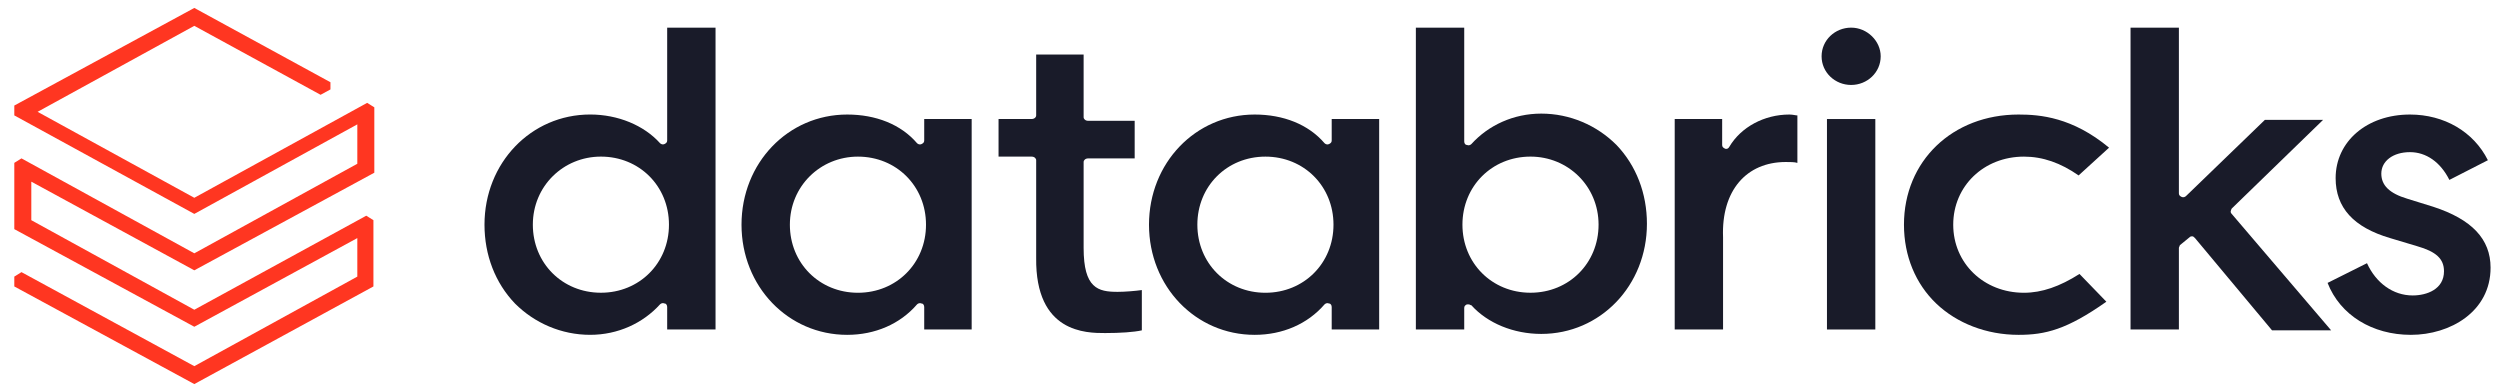 <svg width="162" height="25" viewBox="0 0 162 25" fill="none" xmlns="http://www.w3.org/2000/svg">
<path d="M24.198 18.562V14.268L23.734 13.977L12.591 20.071L2.029 14.268V11.772L12.591 17.517L24.256 11.192V6.955L23.792 6.665L12.591 12.817L2.436 7.246L12.591 1.674L20.774 6.143L21.413 5.795V5.33L12.591 0.514L0.927 6.839V7.478L12.591 13.861L23.154 8.058V10.611L12.591 16.415L1.391 10.263L0.927 10.553V14.848L12.591 21.174L23.154 15.428V17.924L12.591 23.727L1.391 17.634L0.927 17.924V18.562L12.591 24.888L24.198 18.562Z" fill="#FF3621"/>
<path fill-rule="evenodd" clip-rule="evenodd" d="M46.367 1.791V21.348H43.233V19.897C43.233 19.781 43.175 19.665 43.059 19.665C42.943 19.607 42.827 19.665 42.769 19.723C41.666 20.942 40.041 21.697 38.242 21.697C36.385 21.697 34.644 20.942 33.368 19.665C32.091 18.331 31.395 16.532 31.395 14.558C31.395 10.554 34.412 7.42 38.242 7.42C40.041 7.42 41.724 8.117 42.769 9.277C42.827 9.335 42.943 9.393 43.059 9.335C43.175 9.277 43.233 9.219 43.233 9.103V1.791H46.367ZM34.528 14.558C34.528 17.054 36.443 18.969 38.939 18.969C41.434 18.969 43.349 17.054 43.349 14.558C43.349 12.063 41.434 10.148 38.939 10.148C36.502 10.148 34.528 12.063 34.528 14.558Z" fill="#191B29"/>
<path fill-rule="evenodd" clip-rule="evenodd" d="M62.964 7.712V21.35H59.889V19.899C59.889 19.783 59.831 19.667 59.715 19.667C59.598 19.609 59.482 19.667 59.424 19.725C58.322 21.002 56.697 21.698 54.898 21.698C51.068 21.698 48.05 18.564 48.05 14.56C48.05 10.556 51.068 7.422 54.898 7.422C56.755 7.422 58.38 8.06 59.424 9.279C59.482 9.337 59.598 9.395 59.715 9.337C59.831 9.279 59.889 9.221 59.889 9.105V7.712H62.964ZM51.184 14.56C51.184 17.055 53.099 18.971 55.594 18.971C58.09 18.971 60.005 17.055 60.005 14.56C60.005 12.065 58.09 10.149 55.594 10.149C53.157 10.149 51.184 12.065 51.184 14.56Z" fill="#191B29"/>
<path fill-rule="evenodd" clip-rule="evenodd" d="M89.37 7.712V21.35H86.294V19.899C86.294 19.783 86.236 19.667 86.12 19.667C86.004 19.609 85.888 19.667 85.83 19.725C84.727 21.002 83.102 21.698 81.303 21.698C77.473 21.698 74.455 18.564 74.455 14.56C74.455 10.556 77.473 7.422 81.303 7.422C83.16 7.422 84.785 8.06 85.83 9.279C85.888 9.337 86.004 9.395 86.12 9.337C86.236 9.279 86.294 9.221 86.294 9.105V7.712H89.37ZM77.589 14.56C77.589 17.055 79.504 18.971 81.999 18.971C84.495 18.971 86.41 17.055 86.41 14.56C86.41 12.065 84.495 10.149 81.999 10.149C79.504 10.149 77.589 12.065 77.589 14.56Z" fill="#191B29"/>
<path fill-rule="evenodd" clip-rule="evenodd" d="M95.172 19.723C95.114 19.723 95.114 19.723 95.056 19.723C94.94 19.781 94.882 19.839 94.882 19.956V21.348H91.748V1.791H94.882V9.161C94.882 9.277 94.94 9.393 95.056 9.393C95.172 9.451 95.288 9.393 95.346 9.335C96.449 8.117 98.074 7.362 99.873 7.362C101.73 7.362 103.471 8.117 104.748 9.393C106.024 10.728 106.721 12.527 106.721 14.5C106.721 18.505 103.703 21.638 99.873 21.638C98.074 21.638 96.391 20.942 95.346 19.781C95.288 19.781 95.23 19.723 95.172 19.723ZM99.176 10.148C96.681 10.148 94.766 12.063 94.766 14.558C94.766 17.054 96.681 18.969 99.176 18.969C101.672 18.969 103.587 17.054 103.587 14.558C103.587 12.063 101.614 10.148 99.176 10.148Z" fill="#191B29"/>
<path d="M115.717 10.498C116.007 10.498 116.297 10.498 116.471 10.556V7.48C116.355 7.48 116.181 7.422 115.949 7.422C114.324 7.422 112.815 8.234 112.061 9.511C112.003 9.627 111.886 9.685 111.77 9.627C111.654 9.569 111.596 9.511 111.596 9.395V7.712H108.521V21.35H111.654V15.372C111.538 12.355 113.163 10.498 115.717 10.498Z" fill="#191B29"/>
<path d="M121.521 7.713H118.387V21.351H121.521V7.713Z" fill="#191B29"/>
<path d="M119.954 1.791C118.91 1.791 118.039 2.603 118.039 3.648C118.039 4.693 118.91 5.505 119.954 5.505C120.999 5.505 121.869 4.693 121.869 3.648C121.869 2.662 120.999 1.791 119.954 1.791Z" fill="#191B29"/>
<path d="M130.805 7.422C126.511 7.422 123.377 10.44 123.377 14.56C123.377 16.591 124.131 18.39 125.466 19.667C126.801 20.944 128.716 21.698 130.805 21.698C132.546 21.698 133.939 21.35 136.492 19.551L134.751 17.752C133.475 18.564 132.314 18.971 131.153 18.971C128.542 18.971 126.569 17.055 126.569 14.56C126.569 12.065 128.542 10.149 131.153 10.149C132.372 10.149 133.533 10.556 134.693 11.368L136.667 9.569C134.287 7.596 132.198 7.422 130.805 7.422Z" fill="#191B29"/>
<path d="M141.889 15.371C141.947 15.313 142.005 15.313 142.063 15.313C142.121 15.313 142.179 15.371 142.237 15.429L147.228 21.406H151.058L144.616 13.862C144.5 13.746 144.558 13.63 144.616 13.514L150.536 7.768H146.764L141.657 12.701C141.599 12.759 141.483 12.817 141.366 12.759C141.25 12.701 141.192 12.643 141.192 12.527V1.791H138.059V21.348H141.192V16.067C141.192 16.009 141.25 15.951 141.25 15.893L141.889 15.371Z" fill="#191B29"/>
<path d="M156.224 21.698C158.778 21.698 161.389 20.189 161.389 17.346C161.389 15.489 160.171 14.212 157.675 13.399L155.992 12.877C154.831 12.529 154.309 12.007 154.309 11.252C154.309 10.44 155.064 9.859 156.166 9.859C157.211 9.859 158.139 10.498 158.72 11.658L161.215 10.382C160.287 8.525 158.371 7.422 156.166 7.422C153.381 7.422 151.349 9.163 151.349 11.542C151.349 13.457 152.51 14.734 154.889 15.431L156.63 15.953C157.849 16.301 158.371 16.765 158.371 17.578C158.371 18.738 157.269 19.145 156.34 19.145C155.064 19.145 153.961 18.332 153.381 17.055L150.827 18.332C151.64 20.421 153.729 21.698 156.224 21.698Z" fill="#191B29"/>
<path d="M71.612 21.582C72.599 21.582 73.469 21.523 73.991 21.407V18.796C73.585 18.854 72.889 18.912 72.424 18.912C71.148 18.912 70.219 18.68 70.219 16.068V10.497C70.219 10.381 70.335 10.265 70.509 10.265H73.527V7.828H70.509C70.335 7.828 70.219 7.712 70.219 7.596V3.533H67.144V7.479C67.144 7.596 67.027 7.712 66.853 7.712H64.706V10.149H66.853C67.027 10.149 67.144 10.265 67.144 10.381V16.707C67.085 21.582 70.393 21.582 71.612 21.582Z" fill="#191B29"/>
</svg>
